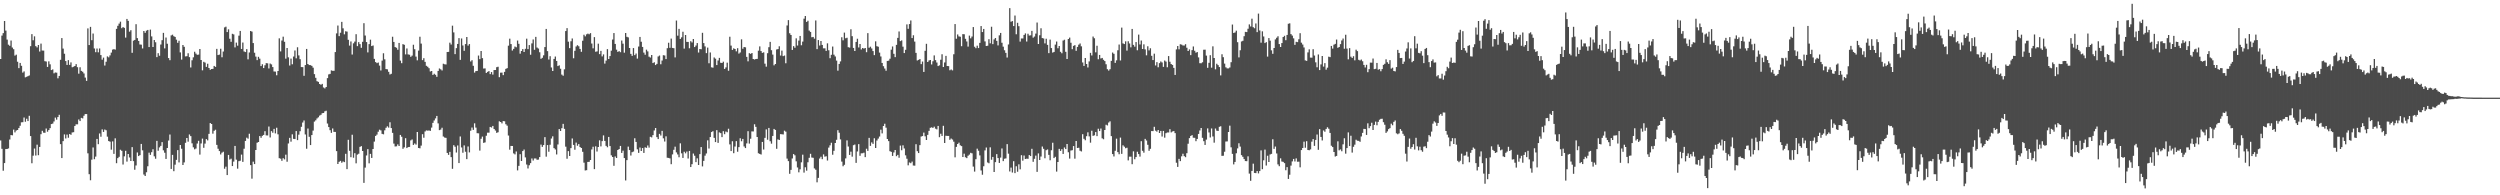 <svg xmlns="http://www.w3.org/2000/svg" width="1920" height="150"><path d="M0 45.314h1v62.572H0zM1 27.342h1v86.920H1zM2 25.461h1v105.638H2zM3 16.148h1v109.067H3zM4 23.499h1v91.006H4zM5 30.421h1v84.020H5zM6 34.305h1v79.644H6zM7 35.161h1v72.004H7zM8 31.112h1v72.620H8zM9 36.520h1v67.413H9zM10 37.791h1v61.723H10zM11 42.712h1v58.969H11zM12 41.979h1v58.271H12zM13 47.417h1v52.398H13zM14 52.316h1v46.021H14zM15 48.322h1v48.241H15zM16 50.560h1v43.378H16zM17 55.756h1v38.113H17zM18 54.819h1v35.468H18zM19 59.415h1v34.064H19zM20 58.978h1v32.201H20zM21 58.475h1v34.513H21zM22 57.964h1v30.988H22zM23 35.465h1v69.024H23zM24 26.228h1v99.152H24zM25 30.929h1v88.618H25zM26 27.880h1v86.197H26zM27 35.424h1v84.002H27zM28 36.390h1v74.700H28zM29 34.541h1v84.657H29zM30 39.558h1v73.295H30zM31 33.472h1v69.612H31zM32 38.807h1v61.642H32zM33 38.871h1v62.993H33zM34 46.978h1v55.021H34zM35 47.273h1v51.414H35zM36 51.398h1v49.750H36zM37 47.115h1v52.801H37zM38 49.409h1v49.013H38zM39 53.833h1v41.444H39zM40 53.279h1v41.640H40zM41 56.314h1v36.985H41zM42 55.673h1v34.641H42zM43 55.827h1v36.095H43zM44 60.164h1v29.748H44zM45 58.335h1v29.826H45zM46 45.927h1v64.748H46zM47 29.240h1v92.155H47zM48 37.319h1v71.084H48zM49 41.272h1v61.954H49zM50 46.896h1v59.431H50zM51 49.844h1v53.522H51zM52 46.168h1v59.608H52zM53 49.809h1v53.178H53zM54 47.930h1v55.605H54zM55 51.677h1v50.031H55zM56 51.258h1v50.269H56zM57 50.704h1v46.085H57zM58 49.253h1v46.216H58zM59 51.624h1v43.847H59zM60 56.596h1v35.133H60zM61 51.665h1v41.336H61zM62 54.449h1v36.058H62zM63 55.080h1v35.847H63zM64 56.422h1v32.437H64zM65 59.621h1v27.997H65zM66 62.100h1v25.520H66zM67 21.828h1v95.913H67zM68 34.607h1v99.177H68zM69 20.657h1v117.803H69zM70 30.878h1v91.759H70zM71 25.768h1v87.499H71zM72 37.205h1v85.085H72zM73 40.109h1v80.164H73zM74 37.251h1v69.438H74zM75 40.212h1v70.557H75zM76 37.223h1v65.266H76zM77 42.309h1v62.700H77zM78 45.834h1v53.524H78zM79 44.218h1v57.101H79zM80 50.327h1v49.171H80zM81 47.436h1v52.625H81zM82 43.330h1v61.638H82zM83 44.041h1v64.288H83zM84 42.542h1v66.270H84zM85 40.423h1v74.499H85zM86 38.081h1v70.489H86zM87 37.717h1v80.463H87zM88 38.084h1v68.143H88zM89 22.147h1v103.178H89zM90 19.798h1v101.656H90zM91 18.130h1v102.303H91zM92 16.647h1v98.344H92zM93 21.643h1v94.148H93zM94 20.782h1v105.597H94zM95 21.387h1v98.666H95zM96 28.903h1v86.909H96zM97 14.541h1v109.547H97zM98 16.031h1v102.246H98zM99 24.303h1v96.620H99zM100 23.209h1v100.422H100zM101 40.530h1v72.450H101zM102 31.238h1v92.516H102zM103 30.672h1v99.706H103zM104 18.597h1v108.504H104zM105 29.269h1v87.804H105zM106 31.419h1v88.449H106zM107 34.158h1v84.998H107zM108 34.314h1v76.229H108zM109 37.239h1v78.209H109zM110 23.829h1v110.197H110zM111 25.200h1v109.948H111zM112 23.559h1v108.723H112zM113 23.007h1v104.697H113zM114 36.152h1v81.104H114zM115 22.739h1v96.194H115zM116 27.976h1v88.921H116zM117 36.104h1v78.536H117zM118 30.730h1v89.355H118zM119 32.481h1v89.404H119zM120 43.884h1v64.297H120zM121 40.869h1v74.915H121zM122 42.794h1v70.386H122zM123 34.179h1v77.852H123zM124 30.869h1v78.310H124zM125 25.248h1v90.207H125zM126 37.180h1v80.127H126zM127 28.830h1v93.214H127zM128 33.579h1v80.070H128zM129 44.577h1v63.375H129zM130 46.227h1v57.108H130zM131 27.191h1v102.539H131zM132 26.626h1v92.336H132zM133 27.821h1v103.640H133zM134 28.379h1v98.064H134zM135 30.446h1v92.317H135zM136 32.867h1v82.425H136zM137 31.304h1v93.443H137zM138 40.260h1v71.118H138zM139 45.774h1v68.465H139zM140 34.573h1v92.155H140zM141 35.932h1v88.779H141zM142 43.339h1v66.346H142zM143 43.153h1v62.828H143zM144 40.883h1v67.928H144zM145 43.856h1v59.413H145zM146 51.805h1v52.762H146zM147 46.280h1v63.812H147zM148 44.044h1v69.127H148zM149 39.709h1v74.979H149zM150 41.144h1v72.947H150zM151 42.075h1v68.154H151zM152 41.956h1v66.202H152zM153 37.656h1v81.081H153zM154 46.078h1v64.089H154zM155 54.025h1v52.416H155zM156 47.456h1v66.078H156zM157 48.067h1v62.210H157zM158 51.368h1v55.506H158zM159 48.960h1v58.868H159zM160 52.210h1v50.576H160zM161 53.604h1v40.897H161zM162 53.009h1v42.245H162zM163 52.885h1v49.780H163zM164 50.624h1v49.805H164zM165 51.347h1v48.273H165zM166 37.509h1v73.734H166zM167 42.302h1v71.931H167zM168 41.954h1v74.073H168zM169 37.438h1v81.187H169zM170 43.996h1v73.267H170zM171 39.558h1v76.964H171zM172 21.066h1v108.538H172zM173 20.499h1v107.520H173zM174 24.639h1v109.808H174zM175 22.520h1v96.446H175zM176 29.723h1v92.821H176zM177 32.108h1v89.770H177zM178 25.969h1v101.582H178zM179 26.415h1v97.703H179zM180 36.383h1v75.673H180zM181 32.723h1v89.891H181zM182 35.076h1v94.444H182zM183 27.377h1v96.421H183zM184 23.774h1v99.657H184zM185 37.562h1v81.148H185zM186 32.671h1v91.628H186zM187 39.510h1v74.728H187zM188 40.004h1v68.237H188zM189 37.759h1v67.992H189zM190 45.561h1v60.951H190zM191 40.283h1v62.414H191zM192 23.783h1v103.024H192zM193 24.294h1v112.930H193zM194 33.073h1v91.086H194zM195 40.512h1v85.501H195zM196 43.494h1v71.684H196zM197 46.186h1v63.430H197zM198 43.643h1v65.410H198zM199 45.033h1v59.452H199zM200 50.734h1v55.117H200zM201 49.333h1v54.961H201zM202 52.256h1v51.366H202zM203 50.123h1v50.620H203zM204 48.486h1v55.508H204zM205 48.663h1v55.367H205zM206 52.602h1v44.570H206zM207 48.820h1v56.742H207zM208 49.448h1v51.265H208zM209 51.524h1v50.423H209zM210 54.906h1v44.060H210zM211 54.996h1v47.456H211zM212 57.806h1v40.292H212zM213 54.515h1v48.669H213zM214 29.425h1v92.081H214zM215 39.466h1v82.404H215zM216 31.116h1v92.393H216zM217 28.146h1v93.361H217zM218 32.096h1v90.331H218zM219 45.076h1v73.727H219zM220 36.850h1v87.380H220zM221 44.023h1v66.145H221zM222 50.329h1v55.550H222zM223 44.994h1v63.815H223zM224 49.342h1v53.831H224zM225 43.437h1v63.213H225zM226 38.777h1v68.021H226zM227 44.785h1v55.854H227zM228 36.289h1v71.358H228zM229 42.529h1v60.917H229zM230 45.461h1v55.325H230zM231 51.519h1v45.875H231zM232 51.558h1v42.522H232zM233 58.223h1v34.314H233zM234 49.969h1v53.297H234zM235 37.560h1v76.673H235zM236 49.168h1v49.553H236zM237 49.983h1v55.085H237zM238 50.022h1v61.370H238zM239 50.567h1v53.146H239zM240 51.984h1v48.312H240zM241 56.955h1v36.413H241zM242 59.747h1v32.689H242zM243 62.343h1v28.631H243zM244 62.881h1v27.209H244zM245 64.494h1v24.284H245zM246 65.076h1v23.078H246zM247 64.391h1v22.570H247zM248 67.156h1v19.652H248zM249 67.884h1v17.617H249zM250 66.792h1v18.269H250zM251 59.995h1v34.893H251zM252 57.129h1v40.475H252zM253 56.717h1v43.275H253zM254 54.076h1v47.987H254zM255 54.355h1v44.321H255zM256 54.369h1v46.896H256zM257 40.011h1v61.333H257zM258 25.653h1v90.420H258zM259 19.592h1v106.357H259zM260 27.775h1v96.483H260zM261 25.124h1v98.442H261zM262 16.772h1v108.195H262zM263 21.753h1v102.237H263zM264 26.342h1v98.199H264zM265 24.012h1v94.114H265zM266 24.287h1v105.611H266zM267 30.547h1v76.836H267zM268 35.033h1v80.777H268zM269 31.863h1v88.870H269zM270 41.883h1v61.615H270zM271 33.257h1v87.884H271zM272 31.959h1v85.712H272zM273 26.285h1v99.152H273zM274 35.406h1v83.350H274zM275 32.336h1v85.755H275zM276 33.904h1v78.902H276zM277 36.736h1v75.485H277zM278 32.082h1v83.881H278zM279 17.793h1v122.630H279zM280 27.294h1v101.434H280zM281 32.318h1v87.090H281zM282 40.233h1v74.320H282zM283 33.904h1v91.555H283zM284 30.446h1v87.733H284zM285 35.376h1v85.911H285zM286 34.904h1v79.518H286zM287 45.234h1v63.524H287zM288 47.646h1v56.728H288zM289 48.493h1v54.874H289zM290 48.015h1v53.160H290zM291 50.393h1v49.184H291zM292 54.112h1v46.035H292zM293 46.543h1v56.243H293zM294 40.908h1v62.244H294zM295 45.570h1v54.513H295zM296 53.036h1v45.110H296zM297 53.265h1v43.781H297zM298 55.135h1v42.849H298zM299 57.209h1v36.697H299zM300 56.685h1v41.682H300zM301 28.219h1v73.812H301zM302 32.183h1v78.094H302zM303 36.159h1v76.330H303zM304 36.676h1v75.700H304zM305 38.187h1v72.709H305zM306 32.975h1v79.156H306zM307 46.543h1v57.065H307zM308 48.548h1v56.454H308zM309 33.909h1v80.354H309zM310 34.422h1v78.735H310zM311 41.755h1v64.362H311zM312 37.228h1v76.490H312zM313 41.759h1v71.198H313zM314 42.036h1v70.811H314zM315 43.627h1v64.206H315zM316 42.696h1v64.435H316zM317 34.362h1v76.952H317zM318 37.775h1v72.386H318zM319 43.467h1v67.603H319zM320 46.358h1v54.998H320zM321 38.848h1v74.794H321zM322 28.207h1v85.728H322zM323 33.511h1v78.296H323zM324 46.207h1v56.847H324zM325 44.687h1v61.100H325zM326 47.498h1v53.471H326zM327 50.521h1v49.622H327zM328 51.276h1v49.095H328zM329 52.402h1v47.788H329zM330 54.881h1v45.628H330zM331 54.545h1v43.453H331zM332 57.545h1v36.800H332zM333 56.653h1v35.866H333zM334 57.470h1v33.458H334zM335 58.976h1v30.073H335zM336 54.462h1v40.313H336zM337 52.572h1v47.351H337zM338 53.231h1v46.321H338zM339 54.103h1v44.003H339zM340 48.962h1v55.884H340zM341 49.340h1v56.289H341zM342 49.505h1v56.385H342zM343 39.960h1v77.490H343zM344 39.812h1v79.124H344zM345 32.774h1v83.867H345zM346 34.179h1v86.501H346zM347 19.693h1v109.930H347zM348 24.889h1v86.641H348zM349 41.590h1v71.120H349zM350 36.990h1v80.145H350zM351 33.744h1v77.994H351zM352 29.274h1v95.940H352zM353 45.994h1v58.804H353zM354 29.562h1v83.679H354zM355 34.925h1v82.384H355zM356 39.006h1v72.670H356zM357 33.833h1v82.681H357zM358 28.409h1v93.810H358zM359 35.035h1v77.460H359zM360 33.863h1v83.180H360zM361 47.227h1v53.169H361zM362 46.216h1v51.730H362zM363 50.521h1v49.226H363zM364 55.776h1v38.960H364zM365 54.561h1v43.437H365zM366 54.481h1v47.839H366zM367 42.638h1v59.740H367zM368 45.428h1v70.235H368zM369 39.166h1v67.408H369zM370 44.664h1v60.237H370zM371 52.613h1v57.097H371zM372 52.524h1v56.827H372zM373 56.003h1v48.223H373zM374 55.197h1v46.708H374zM375 54.595h1v47.314H375zM376 56.914h1v40.576H376zM377 55.360h1v42.561H377zM378 57.314h1v39.386H378zM379 53.812h1v45.268H379zM380 53.757h1v46.518H380zM381 51.629h1v50.411H381zM382 51.272h1v50.308H382zM383 59.301h1v33.902H383zM384 55.795h1v37.919H384zM385 55.762h1v39.029H385zM386 57.724h1v35.239H386zM387 55.190h1v37.942H387zM388 52.906h1v42.506H388zM389 52.304h1v44.206H389zM390 35.083h1v69.024H390zM391 29.695h1v85.256H391zM392 33.858h1v78.230H392zM393 38.821h1v73.311H393zM394 37.537h1v80.287H394zM395 35.756h1v82.839H395zM396 36.275h1v80.054H396zM397 31.155h1v99.699H397zM398 33.627h1v93.748H398zM399 41.199h1v77.206H399zM400 39.166h1v84.492H400zM401 37.674h1v78.346H401zM402 39.917h1v74.945H402zM403 37.466h1v83.411H403zM404 29.700h1v96.652H404zM405 37.740h1v91.619H405zM406 34.612h1v92.319H406zM407 42.055h1v83.249H407zM408 33.332h1v88.387H408zM409 30.313h1v92.990H409zM410 38.223h1v83.487H410zM411 28.317h1v93.402H411zM412 36.493h1v86.222H412zM413 37.260h1v85.300H413zM414 40.121h1v80.518H414zM415 45.140h1v65.888H415zM416 44.401h1v68.415H416zM417 42.471h1v68.916H417zM418 36.131h1v69.191H418zM419 22.220h1v98.083H419zM420 39.288h1v72.105H420zM421 45.735h1v70.798H421zM422 43.137h1v68.005H422zM423 51.826h1v54.593H423zM424 54.540h1v50.180H424zM425 45.252h1v68.509H425zM426 43.426h1v71.349H426zM427 46.813h1v71.832H427zM428 50.732h1v60.210H428zM429 50.187h1v48.958H429zM430 52.810h1v47.816H430zM431 57.294h1v41.146H431zM432 58.186h1v36.946H432zM433 53.222h1v45.747H433zM434 23.840h1v88.815H434zM435 21.595h1v100.305H435zM436 32.007h1v84.052H436zM437 36.944h1v82.864H437zM438 31.689h1v82.091H438zM439 29.526h1v76.794H439zM440 44.742h1v66.550H440zM441 38.997h1v76.005H441zM442 35.667h1v73.851H442zM443 34.701h1v77.229H443zM444 35.516h1v75.130H444zM445 37.592h1v75.371H445zM446 39.764h1v73.917H446zM447 31.304h1v85.291H447zM448 26.651h1v98.293H448zM449 27.878h1v103.059H449zM450 26.383h1v104.343H450zM451 25.797h1v98.554H451zM452 26.294h1v97.987H452zM453 25.468h1v97.426H453zM454 33.435h1v81.331H454zM455 37.109h1v75.563H455zM456 28.503h1v101.406H456zM457 39.732h1v72.626H457zM458 39.484h1v76.870H458zM459 33.524h1v79.383H459zM460 41.583h1v66.204H460zM461 39.063h1v73.386H461zM462 43.291h1v65.121H462zM463 41.794h1v62.217H463zM464 48.855h1v59.386H464zM465 46.532h1v65.508H465zM466 37.747h1v75.378H466zM467 45.298h1v59.853H467zM468 43.078h1v69.125H468zM469 38.889h1v80.408H469zM470 30.345h1v90.255H470zM471 25.385h1v101.928H471zM472 33.730h1v86.433H472zM473 38.155h1v83.201H473zM474 39.823h1v75.364H474zM475 39.288h1v75.213H475zM476 40.082h1v71.972H476zM477 31.126h1v86.304H477zM478 33.545h1v82.143H478zM479 40.425h1v80.967H479zM480 25.335h1v113.285H480zM481 28.244h1v94.736H481zM482 28.716h1v83.860H482zM483 36.850h1v78.406H483zM484 41.377h1v78.051H484zM485 42.913h1v73.968H485zM486 36.935h1v79.459H486zM487 42.364h1v63.849H487zM488 41.116h1v67.875H488zM489 44.998h1v69.697H489zM490 35.728h1v81.699H490zM491 28.384h1v84.911H491zM492 32.071h1v83.906H492zM493 36.031h1v77.671H493zM494 40.395h1v77.062H494zM495 42.020h1v71.127H495zM496 38.168h1v75.375H496zM497 39.480h1v72.228H497zM498 43.542h1v69.795H498zM499 44.163h1v60.905H499zM500 42.254h1v63.251H500zM501 48.457h1v55.337H501zM502 47.834h1v52.341H502zM503 49.983h1v48.322H503zM504 49.068h1v56.264H504zM505 43.350h1v63.441H505zM506 42.650h1v60.171H506zM507 49.370h1v54.696H507zM508 46.484h1v53.998H508zM509 42.373h1v63.892H509zM510 42.609h1v66.094H510zM511 45.367h1v59.344H511zM512 36.994h1v84.139H512zM513 32.799h1v88.504H513zM514 36.733h1v84.924H514zM515 29.652h1v96.465H515zM516 36.800h1v81.768H516zM517 37.012h1v78.058H517zM518 44.069h1v68.594H518zM519 15.747h1v101.285H519zM520 27.409h1v91.212H520zM521 22.179h1v98.593H521zM522 29.924h1v80.150H522zM523 28.654h1v89.090H523zM524 24.348h1v96.950H524zM525 37.331h1v79.184H525zM526 26.891h1v90.891H526zM527 32.167h1v84.217H527zM528 32.197h1v89.539H528zM529 37.049h1v78.880H529zM530 31.657h1v96.625H530zM531 32.627h1v93.484H531zM532 29.945h1v87.994H532zM533 36.127h1v83.498H533zM534 34.980h1v89.543H534zM535 33.078h1v88.543H535zM536 40.359h1v86.364H536zM537 37.635h1v80.733H537zM538 37.855h1v75.114H538zM539 25.179h1v102.635H539zM540 33.087h1v90.475H540zM541 35.639h1v83.892H541zM542 40.787h1v77.094H542zM543 36.568h1v71.185H543zM544 48.587h1v65.495H544zM545 40.281h1v64.966H545zM546 51.698h1v49.704H546zM547 51.984h1v48.761H547zM548 44.112h1v61.775H548zM549 45.060h1v64.048H549zM550 49.967h1v49.999H550zM551 46.436h1v63.277H551zM552 44.451h1v57.225H552zM553 48.186h1v54.057H553zM554 48.365h1v56.976H554zM555 47.365h1v53.373H555zM556 52.938h1v50.116H556zM557 51.757h1v49.242H557zM558 48.134h1v53.442H558zM559 54.332h1v44.524H559zM560 28.196h1v82.716H560zM561 35.012h1v80.988H561zM562 38.333h1v70.155H562zM563 37.120h1v80.541H563zM564 37.626h1v74.915H564zM565 39.445h1v68.969H565zM566 37.003h1v79.550H566zM567 41.178h1v71.823H567zM568 40.269h1v65.900H568zM569 30.185h1v78.303H569zM570 37.408h1v69.315H570zM571 36.108h1v76.360H571zM572 36.365h1v77.374H572zM573 43.680h1v66.444H573zM574 47.106h1v53.671H574zM575 40.839h1v69.468H575zM576 41.377h1v65.195H576zM577 40.709h1v60.191H577zM578 45.293h1v55.678H578zM579 45.728h1v49.697H579zM580 45.335h1v52.091H580zM581 45.213h1v59.981H581zM582 38.889h1v78.838H582zM583 35.653h1v82.583H583zM584 39.240h1v79.459H584zM585 40.627h1v68.390H585zM586 40.171h1v74.696H586zM587 48.914h1v56.966H587zM588 51.208h1v48.154H588zM589 40.851h1v66.470H589zM590 36.248h1v61.993H590zM591 32.153h1v76.318H591zM592 38.567h1v71.750H592zM593 41.938h1v62.471H593zM594 50.155h1v48.857H594zM595 49.166h1v50.603H595zM596 37.994h1v76.266H596zM597 37.692h1v69.353H597zM598 35.527h1v71.974H598zM599 42.629h1v60.409H599zM600 38.837h1v64.295H600zM601 43.096h1v60.162H601zM602 42.675h1v57.681H602zM603 48.594h1v52.547H603zM604 19.581h1v102.235H604zM605 15.477h1v108.298H605zM606 25.525h1v107.936H606zM607 26.896h1v103.542H607zM608 38.349h1v83.343H608zM609 35.452h1v82.876H609zM610 36.676h1v82.626H610zM611 29.441h1v94.450H611zM612 34.978h1v93.617H612zM613 31.203h1v101.150H613zM614 27.610h1v102.452H614zM615 34.751h1v89.898H615zM616 31.931h1v86.863H616zM617 14.335h1v118.247H617zM618 12.298h1v116.185H618zM619 16.832h1v114.251H619zM620 15.944h1v108.657H620zM621 23.511h1v97.691H621zM622 24.532h1v93.583H622zM623 28.613h1v92.381H623zM624 28.342h1v92.834H624zM625 29.716h1v99.605H625zM626 15.724h1v114.617H626zM627 37.738h1v102.315H627zM628 30.750h1v105.833H628zM629 34.966h1v86.774H629zM630 31.512h1v88.868H630zM631 34.527h1v87.740H631zM632 37.104h1v81.496H632zM633 37.109h1v83.205H633zM634 39.111h1v80.912H634zM635 33.254h1v90.033H635zM636 38.589h1v74.773H636zM637 44.701h1v66.904H637zM638 42.062h1v67.573H638zM639 35.760h1v83.098H639zM640 42.009h1v73.798H640zM641 43.362h1v66.442H641zM642 46.561h1v60.805H642zM643 54.282h1v45.696H643zM644 49.097h1v52.828H644zM645 47.145h1v59.905H645zM646 28.640h1v95.487H646zM647 30.975h1v96.723H647zM648 25.031h1v101.514H648zM649 29.391h1v92.262H649zM650 28.988h1v78.834H650zM651 36.264h1v76.270H651zM652 36.566h1v82.425H652zM653 22.462h1v94.013H653zM654 27.809h1v92.530H654zM655 36.813h1v74.684H655zM656 39.155h1v71.823H656zM657 32.199h1v92.873H657zM658 29.725h1v86.616H658zM659 36.459h1v74.217H659zM660 33.817h1v85.840H660zM661 37.974h1v79.809H661zM662 36.852h1v80.862H662zM663 37.301h1v79.955H663zM664 36.841h1v83.821H664zM665 40.098h1v74.144H665zM666 25.438h1v90.420H666zM667 36.658h1v69.200H667zM668 35.836h1v76.186H668zM669 37.209h1v72.146H669zM670 39.233h1v71.237H670zM671 42.345h1v63.821H671zM672 31.737h1v81.947H672zM673 35.456h1v72.453H673zM674 35.912h1v70.539H674zM675 40.393h1v64.453H675zM676 43.341h1v56.239H676zM677 48.351h1v54.101H677zM678 50.839h1v45.907H678zM679 52.615h1v42.396H679zM680 54.314h1v43.719H680zM681 46.813h1v59.935H681zM682 46.589h1v61.814H682zM683 45.101h1v70.997H683zM684 38.150h1v78.461H684zM685 35.667h1v84.066H685zM686 41.297h1v75.783H686zM687 43.897h1v71.306H687zM688 34.440h1v85.515H688zM689 29.107h1v89.854H689zM690 24.186h1v96.957H690zM691 31.602h1v80.244H691zM692 31.030h1v84.366H692zM693 35.859h1v75.764H693zM694 40.739h1v73.267H694zM695 38.244h1v81.040H695zM696 18.727h1v103.157H696zM697 22.142h1v104.851H697zM698 18.489h1v106.302H698zM699 15.742h1v109.616H699zM700 29.251h1v94.867H700zM701 27.097h1v100.031H701zM702 31.970h1v95.281H702zM703 40.590h1v70.148H703zM704 46.449h1v69.662H704zM705 45.987h1v71.569H705zM706 45.353h1v66.092H706zM707 49.251h1v55.621H707zM708 47.264h1v57.223H708zM709 55.245h1v46.612H709zM710 39.024h1v65.703H710zM711 33.659h1v73.878H711zM712 47.607h1v55.975H712zM713 46.413h1v54.071H713zM714 46.056h1v52.112H714zM715 49.484h1v48.287H715zM716 47.063h1v51.189H716zM717 42.526h1v54.749H717zM718 46.191h1v52.650H718zM719 48.019h1v51.363H719zM720 50.718h1v46.012H720zM721 50.178h1v55.215H721zM722 45.898h1v56.792H722zM723 41.698h1v62.677H723zM724 51.437h1v45.195H724zM725 47.985h1v61.842H725zM726 42.906h1v61.338H726zM727 50.679h1v53.698H727zM728 50.773h1v53.616H728zM729 53.941h1v53.432H729zM730 53.371h1v52.998H730zM731 54.062h1v53.089H731zM732 41.684h1v67.094H732zM733 18.468h1v102.358H733zM734 29.766h1v83.031H734zM735 26.482h1v84.132H735zM736 27.935h1v81.628H736zM737 28.210h1v83.395H737zM738 35.456h1v76.760H738zM739 26.225h1v94.354H739zM740 26.317h1v91.713H740zM741 29.782h1v90.997H741zM742 31.835h1v89.598H742zM743 35.806h1v83.807H743zM744 27.328h1v91.402H744zM745 29.457h1v87.897H745zM746 28.056h1v89.685H746zM747 20.812h1v107.124H747zM748 35.889h1v95.885H748zM749 37.040h1v85.213H749zM750 35.085h1v79.072H750zM751 36.896h1v78.866H751zM752 32.904h1v86.437H752zM753 19.995h1v110.912H753zM754 24.616h1v109.600H754zM755 22.234h1v105.480H755zM756 31.819h1v83.700H756zM757 35.323h1v77.973H757zM758 35.104h1v89.680H758zM759 30.128h1v95.270H759zM760 33.277h1v79.880H760zM761 20.524h1v102.157H761zM762 33.916h1v86.618H762zM763 30.272h1v101.818H763zM764 29.208h1v95.286H764zM765 31.377h1v87.003H765zM766 34.854h1v86.554H766zM767 27.127h1v97.991H767zM768 25.291h1v95.732H768zM769 32.845h1v81.157H769zM770 35.818h1v87.936H770zM771 38.612h1v83.308H771zM772 40.608h1v81.049H772zM773 44.186h1v66.497H773zM774 34.167h1v83.839H774zM775 6.260h1v125.425H775zM776 16.708h1v112.008H776zM777 16.171h1v116.336H777zM778 20.018h1v103.775H778zM779 11.945h1v121.037H779zM780 26.326h1v101.365H780zM781 17.491h1v114.416H781zM782 20.105h1v106.126H782zM783 31.936h1v98.092H783zM784 29.521h1v89.687H784zM785 29.523h1v93.853H785zM786 26.843h1v92.594H786zM787 25.642h1v96.451H787zM788 31.924h1v89.930H788zM789 25.903h1v96.064H789zM790 27.283h1v91.821H790zM791 27.129h1v92.738H791zM792 23.687h1v90.585H792zM793 28.931h1v95.332H793zM794 28.049h1v93.910H794zM795 25.804h1v93.718H795zM796 17.287h1v114.718H796zM797 33.769h1v84.034H797zM798 27.084h1v95.789H798zM799 21.730h1v98.502H799zM800 29.217h1v83.334H800zM801 29.523h1v84.760H801zM802 33.339h1v88.232H802zM803 29.727h1v85.625H803zM804 34.460h1v80.331H804zM805 40.812h1v78.147H805zM806 30.434h1v92.658H806zM807 36.930h1v78.474H807zM808 40.421h1v69.198H808zM809 39.869h1v81.548H809zM810 34.264h1v86.147H810zM811 31.922h1v99.868H811zM812 37.065h1v87.334H812zM813 35.316h1v79.028H813zM814 39.759h1v76.144H814zM815 40.894h1v73.686H815zM816 31.128h1v87.117H816zM817 30.528h1v82.745H817zM818 39.798h1v74.661H818zM819 45.291h1v65.309H819zM820 29.961h1v86.975H820zM821 28.857h1v92.974H821zM822 32.801h1v82.787H822zM823 37.786h1v77.550H823zM824 35.220h1v76.945H824zM825 34.653h1v87.181H825zM826 39.011h1v69.301H826zM827 36.031h1v77.625H827zM828 34.319h1v79.143H828zM829 33.373h1v82.384H829zM830 35.568h1v80.736H830zM831 47.967h1v55.106H831zM832 50.617h1v55.994H832zM833 44.531h1v63.192H833zM834 49.175h1v55.451H834zM835 51.830h1v49.807H835zM836 47.147h1v57.598H836zM837 40.608h1v68.944H837zM838 42.593h1v57.790H838zM839 28.040h1v76.286H839zM840 29.386h1v74.563H840zM841 40.187h1v61.226H841zM842 35.145h1v69.395H842zM843 45.509h1v53.382H843zM844 42.165h1v58.472H844zM845 44.895h1v53.815H845zM846 44.481h1v61.745H846zM847 45.930h1v61.029H847zM848 46.877h1v52.975H848zM849 49.379h1v46.399H849zM850 53.160h1v43.213H850zM851 54.215h1v39.880H851zM852 53.142h1v40.038H852zM853 46.729h1v57.818H853zM854 40.331h1v77.980H854zM855 41.325h1v78.861H855zM856 48.276h1v67.516H856zM857 46.353h1v60.139H857zM858 38.592h1v78.225H858zM859 34.218h1v84.251H859zM860 46.442h1v59.219H860zM861 21.176h1v97.018H861zM862 33.318h1v78.303H862zM863 33.836h1v78.822H863zM864 31.755h1v82.134H864zM865 38.878h1v74.583H865zM866 31.702h1v91.505H866zM867 33.394h1v86.936H867zM868 36.362h1v83.952H868zM869 22.243h1v103.860H869zM870 34.449h1v81.770H870zM871 35.836h1v86.481H871zM872 32.320h1v88.289H872zM873 38.624h1v77.884H873zM874 26.564h1v91.761H874zM875 34.133h1v86.158H875zM876 31.105h1v77.332H876zM877 37.614h1v78.193H877zM878 34.026h1v83.233H878zM879 37.949h1v68.719H879zM880 42.503h1v65.419H880zM881 35.525h1v75.659H881zM882 38.713h1v77.097H882zM883 37.079h1v77.206H883zM884 42.879h1v57.790H884zM885 46.145h1v54.552H885zM886 41.217h1v56.147H886zM887 50.294h1v50.054H887zM888 47.715h1v53.391H888zM889 51.675h1v48.157H889zM890 48.484h1v53.671H890zM891 47.200h1v53.348H891zM892 47.964h1v56.914H892zM893 51.370h1v49.200H893zM894 46.495h1v59.251H894zM895 47.314h1v54.966H895zM896 51.663h1v50.093H896zM897 43.064h1v58.669H897zM898 47.388h1v51.858H898zM899 49.210h1v52.469H899zM900 49.892h1v51.077H900zM901 52.130h1v48.512H901zM902 57.548h1v44.717H902zM903 37.923h1v87.039H903zM904 35.332h1v92.848H904zM905 37.887h1v84.107H905zM906 34.007h1v89.729H906zM907 34.257h1v85.785H907zM908 34.914h1v83.144H908zM909 34.969h1v84.927H909zM910 33.948h1v86.774H910zM911 36.665h1v80.981H911zM912 39.148h1v71.217H912zM913 37.926h1v68.147H913zM914 42.345h1v62.032H914zM915 38.480h1v65.298H915zM916 35.708h1v70.093H916zM917 38.969h1v66.877H917zM918 40.453h1v68.012H918zM919 39.988h1v66.694H919zM920 44.057h1v58.793H920zM921 48.557h1v51.636H921zM922 48.569h1v49.734H922zM923 47.845h1v58.001H923zM924 38.214h1v70.244H924zM925 38.157h1v73.148H925zM926 42.691h1v64.540H926zM927 52.077h1v46.523H927zM928 48.255h1v53.469H928zM929 42.371h1v63.190H929zM930 51.979h1v46.685H930zM931 35.571h1v69.248H931zM932 44.556h1v65.002H932zM933 53.236h1v45.479H933zM934 48.930h1v51.437H934zM935 50.027h1v50.578H935zM936 51.494h1v45.877H936zM937 57.921h1v39.070H937zM938 41.695h1v77.987H938zM939 43.952h1v75.668H939zM940 48.841h1v67.685H940zM941 51.709h1v56.966H941zM942 52.542h1v56.049H942zM943 52.538h1v48.834H943zM944 51.828h1v44.687H944zM945 47.763h1v65.401H945zM946 18.826h1v99.364H946zM947 25.269h1v100.964H947zM948 24.932h1v99.445H948zM949 23.557h1v94.146H949zM950 32.426h1v81.539H950zM951 44.083h1v65.955H951zM952 38.624h1v73.986H952zM953 31.833h1v87.284H953zM954 31.345h1v89.067H954zM955 27.800h1v94.363H955zM956 24.449h1v99.250H956zM957 24.619h1v99.168H957zM958 22.046h1v98.019H958zM959 18.716h1v114.587H959zM960 20.316h1v118.545H960zM961 14.349h1v116.927H961zM962 20.890h1v104.798H962zM963 21.698h1v111.120H963zM964 17.999h1v114.972H964zM965 24.673h1v106.728H965zM966 10.426h1v122.729H966zM967 23.405h1v107.959H967zM968 32.760h1v82.766H968zM969 24.046h1v105.922H969zM970 28.011h1v95.130H970zM971 33.089h1v81.793H971zM972 32.362h1v94.748H972zM973 43.492h1v76.105H973zM974 29.217h1v95.176H974zM975 31.224h1v87.419H975zM976 38.631h1v79.516H976zM977 41.304h1v65.652H977zM978 36.880h1v77.440H978zM979 30.283h1v82.244H979zM980 28.974h1v88.900H980zM981 27.843h1v98.440H981zM982 33.847h1v93.816H982zM983 36.106h1v85.478H983zM984 33.069h1v91.001H984zM985 28.425h1v95.913H985zM986 27.473h1v97.797H986zM987 30.894h1v99.847H987zM988 26.846h1v101.488H988zM989 18.240h1v119.156H989zM990 17.915h1v116.265H990zM991 26.212h1v100.983H991zM992 27.361h1v96.581H992zM993 29.432h1v92.612H993zM994 34.463h1v89.541H994zM995 32.096h1v89.548H995zM996 32.362h1v91.841H996zM997 30.137h1v94.048H997zM998 25.477h1v103.045H998zM999 32.767h1v82.462H999zM1000 34.213h1v79.431H1000zM1001 36.461h1v72.329H1001zM1002 46.369h1v67.115H1002zM1003 46.770h1v61.658H1003zM1004 40.267h1v74.957H1004zM1005 37.866h1v77.559H1005zM1006 44.257h1v70.507H1006zM1007 44.296h1v64.524H1007zM1008 37.786h1v69.024H1008zM1009 42.661h1v69.390H1009zM1010 47.868h1v59.617H1010zM1011 51.679h1v51.638H1011zM1012 41.821h1v73.238H1012zM1013 53.808h1v45.367H1013zM1014 49.464h1v55.724H1014zM1015 42.989h1v64.863H1015zM1016 51.167h1v49.036H1016zM1017 48.484h1v52.711H1017zM1018 53.522h1v45.499H1018zM1019 51.988h1v45.763H1019zM1020 43.504h1v55.367H1020zM1021 43.856h1v58.232H1021zM1022 35.294h1v76.639H1022zM1023 37.303h1v75.623H1023zM1024 34.316h1v82.418H1024zM1025 33.707h1v86.497H1025zM1026 30.345h1v89.404H1026zM1027 36.690h1v71.837H1027zM1028 36.095h1v79.383H1028zM1029 33.916h1v80.798H1029zM1030 31.080h1v85.098H1030zM1031 29.617h1v81.221H1031zM1032 37.408h1v68.770H1032zM1033 26.667h1v91.351H1033zM1034 37.326h1v76.364H1034zM1035 45.589h1v56.081H1035zM1036 36.942h1v75.222H1036zM1037 43.540h1v60.702H1037zM1038 44.501h1v72.697H1038zM1039 43.174h1v69.569H1039zM1040 46.321h1v64.792H1040zM1041 38.148h1v69.191H1041zM1042 39.251h1v68.822H1042zM1043 45.916h1v62.265H1043zM1044 46.438h1v62.471H1044zM1045 45.726h1v59.065H1045zM1046 47.070h1v54.955H1046zM1047 49.862h1v49.129H1047zM1048 51.835h1v47.266H1048zM1049 49.782h1v53.824H1049zM1050 55.435h1v39.288H1050zM1051 53.089h1v45.385H1051zM1052 48.102h1v48.750H1052zM1053 48.113h1v46.133H1053zM1054 44.952h1v54.870H1054zM1055 53.110h1v42.803H1055zM1056 52.849h1v40.551H1056zM1057 48.308h1v47.907H1057zM1058 53.508h1v40.068H1058zM1059 53.071h1v38.898H1059zM1060 54.744h1v36.550H1060zM1061 53.066h1v38.134H1061zM1062 49.809h1v44.055H1062zM1063 48.992h1v46.806H1063zM1064 45.586h1v56.472H1064zM1065 47.800h1v53.107H1065zM1066 49.054h1v50.109H1066zM1067 46.204h1v52.194H1067zM1068 52.668h1v42.320H1068zM1069 51.956h1v44.261H1069zM1070 54.527h1v39.091H1070zM1071 54.815h1v37.683H1071zM1072 51.485h1v50.915H1072zM1073 38.308h1v64.796H1073zM1074 40.649h1v61.805H1074zM1075 44.577h1v54.547H1075zM1076 44.515h1v55.930H1076zM1077 49.113h1v53.664H1077zM1078 47.317h1v56.964H1078zM1079 39.562h1v78.468H1079zM1080 37.200h1v86.858H1080zM1081 32.536h1v80.255H1081zM1082 44.939h1v61.473H1082zM1083 37.159h1v77.076H1083zM1084 47.786h1v65.133H1084zM1085 46.822h1v63.922H1085zM1086 27.809h1v87.009H1086zM1087 37.099h1v68.736H1087zM1088 33.517h1v78.857H1088zM1089 40.581h1v74.911H1089zM1090 40.956h1v71.743H1090zM1091 39.329h1v76.009H1091zM1092 42.746h1v73.778H1092zM1093 48.507h1v64.135H1093zM1094 37.596h1v74.730H1094zM1095 36.823h1v76.966H1095zM1096 42.403h1v66.444H1096zM1097 47.722h1v56.060H1097zM1098 51.611h1v53.268H1098zM1099 46.875h1v54.181H1099zM1100 45.609h1v49.370H1100zM1101 48.056h1v45.122H1101zM1102 47.944h1v46.168H1102zM1103 58.644h1v37.997H1103zM1104 57.713h1v36.736H1104zM1105 60.262h1v28.358H1105zM1106 60.278h1v27.232H1106zM1107 56.609h1v32.316H1107zM1108 61.182h1v25.193H1108zM1109 57.990h1v28.443H1109zM1110 54.675h1v45.934H1110zM1111 51.299h1v52.144H1111zM1112 52.451h1v53.110H1112zM1113 47.298h1v65.046H1113zM1114 44.243h1v64.245H1114zM1115 48.370h1v57.733H1115zM1116 48.029h1v62.569H1116zM1117 48.251h1v57.923H1117zM1118 32.153h1v78.964H1118zM1119 30.446h1v93.024H1119zM1120 25.021h1v99.548H1120zM1121 22.868h1v100.575H1121zM1122 38.367h1v79.646H1122zM1123 23.941h1v102.173H1123zM1124 36.843h1v82.729H1124zM1125 38.869h1v80.500H1125zM1126 40.466h1v76.046H1126zM1127 35.213h1v85.119H1127zM1128 34.728h1v89.900H1128zM1129 43.279h1v74.082H1129zM1130 43.403h1v71.848H1130zM1131 36.234h1v77.046H1131zM1132 33.978h1v80.269H1132zM1133 21.126h1v104.146H1133zM1134 26.559h1v104.379H1134zM1135 16.118h1v112.040H1135zM1136 31.306h1v88.914H1136zM1137 37.301h1v78.953H1137zM1138 27.379h1v97.936H1138zM1139 15.939h1v117.371H1139zM1140 14.742h1v126.368H1140zM1141 22.119h1v99.355H1141zM1142 18.105h1v119.524H1142zM1143 15.443h1v118.147H1143zM1144 22.852h1v98.023H1144zM1145 21.655h1v90.708H1145zM1146 35.754h1v79.333H1146zM1147 29.940h1v86.023H1147zM1148 30.103h1v87.341H1148zM1149 26.905h1v90.026H1149zM1150 34.380h1v76.595H1150zM1151 25.477h1v87.323H1151zM1152 22.993h1v92.482H1152zM1153 25.735h1v89.108H1153zM1154 24.543h1v95.563H1154zM1155 32.380h1v88.239H1155zM1156 33.195h1v84.155H1156zM1157 38.761h1v77.634H1157zM1158 33.147h1v79.573H1158zM1159 34.804h1v81.189H1159zM1160 34.747h1v80.367H1160zM1161 33.687h1v88.838H1161zM1162 24.527h1v97.783H1162zM1163 29.450h1v95.533H1163zM1164 26.694h1v102.045H1164zM1165 30.233h1v88.609H1165zM1166 28.642h1v95.524H1166zM1167 26.752h1v94.901H1167zM1168 35.186h1v84.471H1168zM1169 24.941h1v100.026H1169zM1170 35.815h1v83.160H1170zM1171 34.557h1v82.340H1171zM1172 31.579h1v89.076H1172zM1173 39.171h1v76.637H1173zM1174 25.603h1v96.840H1174zM1175 24.811h1v104.498H1175zM1176 26.477h1v106.121H1176zM1177 29.027h1v94.940H1177zM1178 37.901h1v75.964H1178zM1179 39.830h1v77.243H1179zM1180 39.251h1v89.317H1180zM1181 42.993h1v66.895H1181zM1182 46.621h1v58.193H1182zM1183 43.133h1v63.428H1183zM1184 46.248h1v51.128H1184zM1185 52.718h1v48.901H1185zM1186 53.909h1v42.510H1186zM1187 57.909h1v32.890H1187zM1188 57.248h1v33.302H1188zM1189 56.660h1v36.381H1189zM1190 59.768h1v27.642H1190zM1191 61.203h1v27.109H1191zM1192 60.821h1v24.426H1192zM1193 57.383h1v37.772H1193zM1194 58.022h1v45.197H1194zM1195 49.809h1v58.456H1195zM1196 49.194h1v59.534H1196zM1197 48.871h1v54.213H1197zM1198 41.494h1v73.135H1198zM1199 35.831h1v83.995H1199zM1200 43.797h1v70.402H1200zM1201 38.434h1v79.008H1201zM1202 9.549h1v129.144H1202zM1203 14.635h1v115.366H1203zM1204 20.682h1v98.005H1204zM1205 41.325h1v76.886H1205zM1206 42.515h1v81.553H1206zM1207 28.613h1v97.845H1207zM1208 20.576h1v112.907H1208zM1209 28.123h1v99.909H1209zM1210 43.366h1v64.467H1210zM1211 36.365h1v78.989H1211zM1212 41.423h1v70.917H1212zM1213 38.301h1v87.000H1213zM1214 30.396h1v94.086H1214zM1215 35.635h1v90.347H1215zM1216 33.316h1v88.893H1216zM1217 33.355h1v87.064H1217zM1218 35.777h1v85.840H1218zM1219 38.949h1v80.649H1219zM1220 35.600h1v80.882H1220zM1221 28.709h1v87.163H1221zM1222 38.631h1v85.616H1222zM1223 30.379h1v97.588H1223zM1224 32.643h1v92.258H1224zM1225 20.329h1v106.169H1225zM1226 19.251h1v95.284H1226zM1227 37.399h1v68.772H1227zM1228 34.483h1v76.087H1228zM1229 38.789h1v72.091H1229zM1230 30.048h1v75.831H1230zM1231 39.297h1v64.865H1231zM1232 40.796h1v60.166H1232zM1233 33.666h1v72.139H1233zM1234 39.565h1v68.003H1234zM1235 37.695h1v71.514H1235zM1236 23.772h1v88.470H1236zM1237 40.263h1v65.767H1237zM1238 38.271h1v69.264H1238zM1239 44.410h1v59.718H1239zM1240 37.557h1v66.467H1240zM1241 47.211h1v56.664H1241zM1242 47.678h1v62.563H1242zM1243 54.561h1v46.088H1243zM1244 31.535h1v93.496H1244zM1245 38.287h1v75.748H1245zM1246 42.206h1v74.387H1246zM1247 38.303h1v72.830H1247zM1248 38.702h1v74.174H1248zM1249 40.764h1v79.740H1249zM1250 31.915h1v93.482H1250zM1251 33.520h1v86.110H1251zM1252 36.839h1v82.608H1252zM1253 45.715h1v64.160H1253zM1254 45.701h1v58.681H1254zM1255 48.688h1v49.821H1255zM1256 45.978h1v61.883H1256zM1257 49.585h1v57.243H1257zM1258 33.781h1v75.222H1258zM1259 40.533h1v67.383H1259zM1260 42.281h1v56.456H1260zM1261 47.887h1v53.252H1261zM1262 45.394h1v49.271H1262zM1263 37.729h1v62.684H1263zM1264 47.207h1v50.867H1264zM1265 36.443h1v82.061H1265zM1266 31.167h1v89.337H1266zM1267 34.941h1v82.077H1267zM1268 31.833h1v80.518H1268zM1269 29.995h1v84.535H1269zM1270 42.590h1v69.420H1270zM1271 43.538h1v63.309H1271zM1272 41.808h1v57.749H1272zM1273 46.223h1v50.420H1273zM1274 52.480h1v43.497H1274zM1275 54.840h1v38.077H1275zM1276 57.465h1v35.369H1276zM1277 57.456h1v32.478H1277zM1278 58.564h1v32.863H1278zM1279 50.109h1v58.534H1279zM1280 47.026h1v58.315H1280zM1281 50.723h1v55.355H1281zM1282 43.037h1v63.675H1282zM1283 44.600h1v61.095H1283zM1284 44.797h1v55.341H1284zM1285 47.292h1v54.895H1285zM1286 46.207h1v57.722H1286zM1287 46.170h1v63.471H1287zM1288 15.191h1v117.487H1288zM1289 21.460h1v104.745H1289zM1290 15.708h1v100.896H1290zM1291 25.925h1v95.634H1291zM1292 23.909h1v93.471H1292zM1293 29.546h1v83.244H1293zM1294 29.418h1v94.514H1294zM1295 33.508h1v86.272H1295zM1296 35.371h1v82.430H1296zM1297 30.396h1v90.921H1297zM1298 36.195h1v82.214H1298zM1299 34.014h1v86.053H1299zM1300 32.430h1v84.162H1300zM1301 32.703h1v87.554H1301zM1302 14.408h1v111.800H1302zM1303 20.972h1v105.508H1303zM1304 23.277h1v99.662H1304zM1305 18.093h1v109.119H1305zM1306 20.785h1v101.221H1306zM1307 25.031h1v96.764H1307zM1308 32.835h1v86.755H1308zM1309 26.399h1v108.776H1309zM1310 25.681h1v111.042H1310zM1311 28.134h1v116.370H1311zM1312 24.351h1v105.901H1312zM1313 34.060h1v87.399H1313zM1314 22.375h1v106.636H1314zM1315 31.625h1v87.144H1315zM1316 31.201h1v83.514H1316zM1317 34.628h1v76.566H1317zM1318 38.798h1v75.499H1318zM1319 35.177h1v75.412H1319zM1320 41.146h1v68.447H1320zM1321 37.630h1v74.110H1321zM1322 39.686h1v67.552H1322zM1323 43.266h1v72.301H1323zM1324 31.080h1v77.213H1324zM1325 29.073h1v88.307H1325zM1326 31.421h1v91.866H1326zM1327 32.755h1v85.778H1327zM1328 28.532h1v91.431H1328zM1329 38.155h1v74.460H1329zM1330 43.984h1v61.610H1330zM1331 35.580h1v78.252H1331zM1332 29.713h1v101.147H1332zM1333 27.161h1v99.655H1333zM1334 29.995h1v97.105H1334zM1335 28.704h1v91.914H1335zM1336 37.379h1v82.819H1336zM1337 31.464h1v89.802H1337zM1338 28.191h1v93.194H1338zM1339 31.879h1v90.399H1339zM1340 37.175h1v77.277H1340zM1341 38.864h1v73.084H1341zM1342 36.923h1v74.796H1342zM1343 32.007h1v83.405H1343zM1344 29.764h1v90.518H1344zM1345 34.055h1v72.425H1345zM1346 38.544h1v80.038H1346zM1347 33.575h1v81.660H1347zM1348 47.667h1v58.010H1348zM1349 43.517h1v65.364H1349zM1350 38.793h1v76.614H1350zM1351 41.652h1v66.760H1351zM1352 55.074h1v42.368H1352zM1353 44.289h1v64.245H1353zM1354 47.701h1v54.057H1354zM1355 42.739h1v59.621H1355zM1356 43.231h1v54.428H1356zM1357 46.108h1v54.410H1357zM1358 48.420h1v52.606H1358zM1359 51.803h1v45.877H1359zM1360 55.536h1v43.517H1360zM1361 53.668h1v43.062H1361zM1362 56.680h1v36.962H1362zM1363 58.216h1v35.605H1363zM1364 57.889h1v34.060H1364zM1365 56.836h1v35.804H1365zM1366 53.725h1v46.280H1366zM1367 49.590h1v59.608H1367zM1368 44.419h1v66.939H1368zM1369 44.813h1v70.626H1369zM1370 51.057h1v63.238H1370zM1371 44.339h1v67.596H1371zM1372 46.552h1v63.812H1372zM1373 39.153h1v76.270H1373zM1374 30.265h1v92.274H1374zM1375 28.214h1v94.842H1375zM1376 29.086h1v86.247H1376zM1377 20.581h1v102.143H1377zM1378 38.660h1v76.543H1378zM1379 42.886h1v63.119H1379zM1380 39.544h1v78.822H1380zM1381 45.406h1v64.758H1381zM1382 45.481h1v66.714H1382zM1383 46.493h1v66.959H1383zM1384 50.704h1v55.115H1384zM1385 41.924h1v68.175H1385zM1386 46.321h1v61.535H1386zM1387 42.158h1v71.548H1387zM1388 19.904h1v99.710H1388zM1389 33.495h1v90.694H1389zM1390 41.508h1v66.737H1390zM1391 38.191h1v77.348H1391zM1392 44.138h1v63.922H1392zM1393 48.367h1v57.218H1393zM1394 45.641h1v64.494H1394zM1395 44.437h1v64.659H1395zM1396 45.131h1v59.296H1396zM1397 41.810h1v60.114H1397zM1398 47.580h1v58.273H1398zM1399 49.319h1v54.275H1399zM1400 54.034h1v48.466H1400zM1401 51.061h1v48.104H1401zM1402 51.116h1v53.036H1402zM1403 55.325h1v47.701H1403zM1404 53.416h1v48.324H1404zM1405 51.670h1v51.068H1405zM1406 53.632h1v38.047H1406zM1407 56.419h1v41.707H1407zM1408 56.749h1v38.074H1408zM1409 54.620h1v41.235H1409zM1410 49.624h1v49.720H1410zM1411 48.782h1v51.052H1411zM1412 57.616h1v38.413H1412zM1413 54.478h1v41.656H1413zM1414 57.273h1v39.558H1414zM1415 61.780h1v29.771H1415zM1416 59.209h1v32.726H1416zM1417 60.031h1v32.890H1417zM1418 57.122h1v38.061H1418zM1419 50.874h1v49.246H1419zM1420 38.248h1v69.473H1420zM1421 35.227h1v70.530H1421zM1422 38.097h1v67.795H1422zM1423 39.908h1v64.842H1423zM1424 40.652h1v70.242H1424zM1425 41.856h1v69.466H1425zM1426 31.409h1v99.310H1426zM1427 34.644h1v88.261H1427zM1428 36.406h1v79.774H1428zM1429 37.006h1v84.247H1429zM1430 42.004h1v82.251H1430zM1431 39.361h1v80.663H1431zM1432 43.925h1v69.804H1432zM1433 32.774h1v81.425H1433zM1434 29.642h1v87.639H1434zM1435 35.085h1v83.855H1435zM1436 38.422h1v78.738H1436zM1437 30.119h1v90.839H1437zM1438 35.159h1v81.741H1438zM1439 38.393h1v79.758H1439zM1440 40.631h1v69.534H1440zM1441 30.151h1v89.719H1441zM1442 32.364h1v91.610H1442zM1443 43.929h1v70.418H1443zM1444 40.208h1v70.576H1444zM1445 47.443h1v60.750H1445zM1446 51.153h1v57.255H1446zM1447 48.667h1v58.097H1447zM1448 50.800h1v55.124H1448zM1449 49.814h1v53.682H1449zM1450 47.143h1v49.054H1450zM1451 48.745h1v48.184H1451zM1452 51.469h1v45.250H1452zM1453 55.316h1v42.652H1453zM1454 33.804h1v70.045H1454zM1455 24.809h1v85.838H1455zM1456 28.443h1v82.993H1456zM1457 41.512h1v73.224H1457zM1458 41.093h1v73.146H1458zM1459 44.115h1v73.933H1459zM1460 30.208h1v90.898H1460zM1461 38.436h1v87.964H1461zM1462 38.537h1v79.090H1462zM1463 23.920h1v109.357H1463zM1464 14.671h1v126.132H1464zM1465 10.556h1v131.774H1465zM1466 20.865h1v118.458H1466zM1467 26.747h1v106.773H1467zM1468 21.874h1v106.650H1468zM1469 36.747h1v75.934H1469zM1470 37.658h1v75.996H1470zM1471 34.884h1v95.087H1471zM1472 25.813h1v110.152H1472zM1473 17.139h1v114.445H1473zM1474 23.673h1v102.743H1474zM1475 21.021h1v97.440H1475zM1476 26.079h1v94.739H1476zM1477 12.760h1v125.816H1477zM1478 18.022h1v119.936H1478zM1479 24.678h1v104.910H1479zM1480 22.069h1v113.976H1480zM1481 21.183h1v102.793H1481zM1482 22.980h1v100.557H1482zM1483 26.603h1v97.240H1483zM1484 27.214h1v94.867H1484zM1485 11.918h1v121.845H1485zM1486 16.413h1v117.430H1486zM1487 22.311h1v116.684H1487zM1488 26.978h1v91.351H1488zM1489 23.296h1v99.303H1489zM1490 27.326h1v98.314H1490zM1491 29.407h1v94.279H1491zM1492 34.069h1v80.802H1492zM1493 35.980h1v78.907H1493zM1494 35.575h1v83.274H1494zM1495 41.691h1v82.825H1495zM1496 22.682h1v101.543H1496zM1497 27.704h1v92.645H1497zM1498 27.850h1v87.071H1498zM1499 26.244h1v95.677H1499zM1500 28.633h1v99.378H1500zM1501 23.602h1v98.808H1501zM1502 32.453h1v84.570H1502zM1503 31.586h1v88.406H1503zM1504 33.485h1v83.565H1504zM1505 38.237h1v75.760H1505zM1506 32.593h1v92.610H1506zM1507 34.790h1v90.472H1507zM1508 26.612h1v116.412H1508zM1509 29.185h1v111.804H1509zM1510 27.912h1v104.244H1510zM1511 25.337h1v91.821H1511zM1512 31.938h1v85.094H1512zM1513 39.441h1v88.987H1513zM1514 29.308h1v100.211H1514zM1515 35.289h1v77.458H1515zM1516 28.645h1v79.092H1516zM1517 35.655h1v80.063H1517zM1518 41.618h1v72.855H1518zM1519 41.833h1v57.568H1519zM1520 44.259h1v61.251H1520zM1521 39.798h1v70.345H1521zM1522 43.746h1v69.424H1522zM1523 42.110h1v69.830H1523zM1524 40.443h1v70.173H1524zM1525 47.388h1v60.260H1525zM1526 44.003h1v64.281H1526zM1527 48.994h1v58.088H1527zM1528 45.921h1v58.962H1528zM1529 40.814h1v61.192H1529zM1530 51.842h1v50.723H1530zM1531 53.224h1v45.051H1531zM1532 50.576h1v49.175H1532zM1533 56.891h1v42.064H1533zM1534 52.288h1v50.397H1534zM1535 57.417h1v44.559H1535zM1536 56.470h1v37.463H1536zM1537 58.488h1v32.101H1537zM1538 61.047h1v30.373H1538zM1539 58.454h1v29.105H1539zM1540 49.539h1v42.968H1540zM1541 50.633h1v41.993H1541zM1542 50.530h1v48.653H1542zM1543 49.434h1v52.847H1543zM1544 46.449h1v57.275H1544zM1545 45.200h1v58.594H1545zM1546 42.879h1v68.335H1546zM1547 43.007h1v72.622H1547zM1548 31.178h1v95.457H1548zM1549 23.060h1v100.481H1549zM1550 28.304h1v90.749H1550zM1551 29.354h1v90.818H1551zM1552 26.642h1v91.086H1552zM1553 43.623h1v65.460H1553zM1554 39.592h1v70.351H1554zM1555 33.305h1v80.429H1555zM1556 31.339h1v84.373H1556zM1557 31.254h1v90.850H1557zM1558 40.556h1v73.908H1558zM1559 43.762h1v73.515H1559zM1560 37.056h1v85.957H1560zM1561 35.289h1v86.147H1561zM1562 26.488h1v89.745H1562zM1563 37.202h1v86.824H1563zM1564 36.198h1v70.949H1564zM1565 36.404h1v78.225H1565zM1566 28.521h1v82.551H1566zM1567 37.221h1v76.820H1567zM1568 38.317h1v70.157H1568zM1569 29.652h1v81.569H1569zM1570 35.740h1v76.243H1570zM1571 37.363h1v74.146H1571zM1572 43.591h1v56.499H1572zM1573 50.713h1v47.257H1573zM1574 51.956h1v51.013H1574zM1575 52.435h1v46.532H1575zM1576 47.903h1v51.752H1576zM1577 49.267h1v51.839H1577zM1578 58.461h1v37.125H1578zM1579 51.585h1v46.220H1579zM1580 57.111h1v37.402H1580zM1581 48.976h1v46.502H1581zM1582 49.267h1v46.756H1582zM1583 49.210h1v57.401H1583zM1584 46.962h1v58.189H1584zM1585 46.813h1v60.239H1585zM1586 46.836h1v54.858H1586zM1587 48.850h1v58.040H1587zM1588 50.507h1v54.243H1588zM1589 50.450h1v48.978H1589zM1590 29.276h1v90.667H1590zM1591 33.611h1v87.060H1591zM1592 36.527h1v71.912H1592zM1593 25.953h1v91.017H1593zM1594 37.443h1v73.968H1594zM1595 34.481h1v82.164H1595zM1596 38.420h1v79.184H1596zM1597 39.544h1v68.527H1597zM1598 41.666h1v73.400H1598zM1599 41.158h1v73.194H1599zM1600 42.574h1v67.156H1600zM1601 44.728h1v62.414H1601zM1602 36.225h1v76.971H1602zM1603 25.758h1v87.112H1603zM1604 36.065h1v69.365H1604zM1605 34.557h1v70.830H1605zM1606 33.602h1v74.684H1606zM1607 41.654h1v62.707H1607zM1608 43.117h1v57.715H1608zM1609 38.928h1v60.022H1609zM1610 46.289h1v50.880H1610zM1611 31.696h1v90.672H1611zM1612 36.752h1v74.849H1612zM1613 39.205h1v68.250H1613zM1614 35.138h1v76.584H1614zM1615 34.996h1v74.659H1615zM1616 43.913h1v57.587H1616zM1617 47.536h1v52.563H1617zM1618 41.560h1v70.200H1618zM1619 42.236h1v68.376H1619zM1620 45.966h1v63.865H1620zM1621 47.108h1v59.869H1621zM1622 47.205h1v59.756H1622zM1623 48.093h1v58.390H1623zM1624 33.600h1v76.900H1624zM1625 21.247h1v92.951H1625zM1626 16.090h1v105.659H1626zM1627 26.452h1v102.159H1627zM1628 38.688h1v73.441H1628zM1629 38.459h1v82.123H1629zM1630 42.897h1v78.358H1630zM1631 31.961h1v88.701H1631zM1632 28.388h1v112.191H1632zM1633 15.672h1v116.025H1633zM1634 15.486h1v113.354H1634zM1635 20.831h1v102.338H1635zM1636 18.684h1v105.991H1636zM1637 2.918h1v125.990H1637zM1638 13.719h1v105.924H1638zM1639 28.610h1v82.981H1639zM1640 24.243h1v86.261H1640zM1641 31.414h1v81.830H1641zM1642 23.712h1v103.878H1642zM1643 16.530h1v122.823H1643zM1644 17.736h1v115.750H1644zM1645 15.083h1v120.907H1645zM1646 26.431h1v115.933H1646zM1647 25.262h1v119.437H1647zM1648 20.231h1v117.325H1648zM1649 24.818h1v100.692H1649zM1650 22.987h1v102.129H1650zM1651 32.721h1v88.023H1651zM1652 32.041h1v92.924H1652zM1653 37.976h1v78.934H1653zM1654 26.006h1v101.353H1654zM1655 37.074h1v76.247H1655zM1656 33.877h1v82.722H1656zM1657 31.705h1v87.543H1657zM1658 40.263h1v74.359H1658zM1659 31.888h1v84.345H1659zM1660 31.620h1v83.762H1660zM1661 33.117h1v80.628H1661zM1662 33.197h1v81.411H1662zM1663 37.550h1v71.029H1663zM1664 29.295h1v90.793H1664zM1665 26.891h1v89.507H1665zM1666 32.604h1v79.305H1666zM1667 37.605h1v78.024H1667zM1668 33.774h1v80.386H1668zM1669 27.521h1v91.077H1669zM1670 36.076h1v77.241H1670zM1671 32.076h1v84.599H1671zM1672 32.254h1v83.322H1672zM1673 35.156h1v80.518H1673zM1674 36.930h1v77.593H1674zM1675 33.346h1v84.007H1675zM1676 30.885h1v89.747H1676zM1677 32.849h1v85.895H1677zM1678 31.828h1v85.389H1678zM1679 38.402h1v74.776H1679zM1680 35.468h1v77.731H1680zM1681 31.611h1v83.423H1681zM1682 42.368h1v67.889H1682zM1683 43.483h1v63.023H1683zM1684 39.793h1v70.880H1684zM1685 37.953h1v74.851H1685zM1686 37.436h1v72.686H1686zM1687 40.199h1v65.321H1687zM1688 36.516h1v74.384H1688zM1689 43.538h1v61.970H1689zM1690 46.790h1v52.702H1690zM1691 47.365h1v53.650H1691zM1692 46.850h1v54.904H1692zM1693 46.502h1v57.426H1693zM1694 50.716h1v48.775H1694zM1695 41.542h1v66.820H1695zM1696 39.262h1v66.941H1696zM1697 44.154h1v53.421H1697zM1698 44.870h1v53.769H1698zM1699 46.326h1v59.807H1699zM1700 49.915h1v49.546H1700zM1701 52.132h1v45.925H1701zM1702 49.915h1v45.621H1702zM1703 53.105h1v41.389H1703zM1704 53.625h1v40.675H1704zM1705 52.270h1v38.898H1705zM1706 52.386h1v36.912H1706zM1707 56.184h1v30.336H1707zM1708 56.090h1v30.707H1708zM1709 58.179h1v27.466H1709zM1710 52.826h1v36.321H1710zM1711 52.885h1v42.110H1711zM1712 50.839h1v45.431H1712zM1713 48.907h1v49.603H1713zM1714 47.507h1v50.830H1714zM1715 39.278h1v71.997H1715zM1716 38.926h1v70.727H1716zM1717 37.159h1v77.348H1717zM1718 42.208h1v69.365H1718zM1719 21.545h1v99.582H1719zM1720 34.389h1v77.348H1720zM1721 36.145h1v67.715H1721zM1722 39.599h1v66.472H1722zM1723 37.177h1v79.104H1723zM1724 29.432h1v95.522H1724zM1725 33.517h1v80.775H1725zM1726 37.850h1v78.426H1726zM1727 26.161h1v101.539H1727zM1728 31.890h1v77.016H1728zM1729 36.205h1v83.668H1729zM1730 32.771h1v85.529H1730zM1731 31.011h1v85.828H1731zM1732 26.575h1v93.821H1732zM1733 30.759h1v87.371H1733zM1734 39.578h1v75.005H1734zM1735 37.166h1v76.838H1735zM1736 49.347h1v53.339H1736zM1737 41.862h1v64.224H1737zM1738 46.207h1v50.642H1738zM1739 45.344h1v52.178H1739zM1740 51.208h1v46.628H1740zM1741 55.009h1v39.796H1741zM1742 52.526h1v42.073H1742zM1743 56.110h1v40.558H1743zM1744 59.594h1v35.097H1744zM1745 52.885h1v46.955H1745zM1746 52.856h1v46.195H1746zM1747 54.977h1v46.191H1747zM1748 50.640h1v42.158H1748zM1749 52.899h1v42.103H1749zM1750 56.790h1v36.378H1750zM1751 58.333h1v33.913H1751zM1752 54.236h1v38.953H1752zM1753 57.912h1v33.632H1753zM1754 54.911h1v36.305H1754zM1755 57.204h1v32.673H1755zM1756 63.744h1v26.177H1756zM1757 58.907h1v33.726H1757zM1758 58.493h1v30.185H1758zM1759 61.848h1v26.601H1759zM1760 65.458h1v17.722H1760zM1761 61.052h1v29.327H1761zM1762 61.066h1v30.988H1762zM1763 56.431h1v38.216H1763zM1764 54.675h1v41.338H1764zM1765 59.258h1v34.156H1765zM1766 64.508h1v19.542H1766zM1767 55.756h1v38.134H1767zM1768 58.351h1v32.877H1768zM1769 56.284h1v34.747H1769zM1770 58.012h1v31.890H1770zM1771 55.971h1v35.838H1771zM1772 56.298h1v34.975H1772zM1773 56.966h1v34.820H1773zM1774 57.014h1v34.547H1774zM1775 55.886h1v36.935H1775zM1776 55.302h1v36.575H1776zM1777 56.905h1v36.063H1777zM1778 59.772h1v27.367H1778zM1779 54.945h1v41.849H1779zM1780 54.687h1v43.089H1780zM1781 56.875h1v38.148H1781zM1782 52.881h1v41.494H1782zM1783 47.021h1v50.269H1783zM1784 46.605h1v50.782H1784zM1785 47.813h1v50.931H1785zM1786 48.148h1v48.619H1786zM1787 51.247h1v48.193H1787zM1788 50.478h1v50.311H1788zM1789 49.404h1v49.384H1789zM1790 54.076h1v46.699H1790zM1791 50.874h1v50.613H1791zM1792 43.114h1v70.361H1792zM1793 42.416h1v71.086H1793zM1794 40.393h1v76.142H1794zM1795 46.996h1v58.012H1795zM1796 46.207h1v58.827H1796zM1797 43.600h1v70.816H1797zM1798 45.847h1v67.152H1798zM1799 48.653h1v56.893H1799zM1800 46.330h1v61.970H1800zM1801 43.151h1v67.676H1801zM1802 43.792h1v58.026H1802zM1803 47.559h1v52.597H1803zM1804 43.030h1v64.597H1804zM1805 41.792h1v66.277H1805zM1806 44.490h1v57.159H1806zM1807 45.586h1v53.181H1807zM1808 46.877h1v58.777H1808zM1809 48.445h1v57.550H1809zM1810 52.952h1v45.234H1810zM1811 50.182h1v51.274H1811zM1812 53.096h1v48.663H1812zM1813 53.529h1v44.039H1813zM1814 55.346h1v39.269H1814zM1815 54.115h1v42.780H1815zM1816 57.314h1v42.220H1816zM1817 56.282h1v46.042H1817zM1818 55.724h1v43.364H1818zM1819 56.305h1v33.909H1819zM1820 50.061h1v42.947H1820zM1821 54.089h1v38.107H1821zM1822 52.215h1v46.825H1822zM1823 45.321h1v52.103H1823zM1824 52.091h1v45.083H1824zM1825 50.654h1v47.946H1825zM1826 55.776h1v37.507H1826zM1827 55.882h1v40.189H1827zM1828 57.916h1v40.581H1828zM1829 51.102h1v50.450H1829zM1830 51.405h1v49.132H1830zM1831 54.776h1v49.482H1831zM1832 55.492h1v47.543H1832zM1833 59.789h1v33.549H1833zM1834 57.291h1v36.168H1834zM1835 57.008h1v38.615H1835zM1836 56.511h1v37.882H1836zM1837 59.759h1v33.646H1837zM1838 58.823h1v37.440H1838zM1839 58.706h1v35.896H1839zM1840 58.356h1v34.094H1840zM1841 58.976h1v35.680H1841zM1842 59.917h1v32.659H1842zM1843 60.885h1v28.285H1843zM1844 58.747h1v35.403H1844zM1845 58.184h1v36.603H1845zM1846 58.076h1v32.105H1846zM1847 60.695h1v32.034H1847zM1848 59.850h1v34.895H1848zM1849 60.274h1v31.318H1849zM1850 60.065h1v29.038H1850zM1851 61.075h1v32.554H1851zM1852 59.631h1v34.314H1852zM1853 60.686h1v28.162H1853zM1854 64.549h1v23.714H1854zM1855 62.629h1v26.930H1855zM1856 63.407h1v24.836H1856zM1857 64.515h1v20.272H1857zM1858 65.231h1v20.892H1858zM1859 64.382h1v21.844H1859zM1860 66.673h1v17.933H1860zM1861 68.296h1v13.914H1861zM1862 66.197h1v19.089H1862zM1863 67.188h1v16.878H1863zM1864 69.127h1v12.254H1864zM1865 67.806h1v15.832H1865zM1866 67.337h1v16.656H1866zM1867 67.776h1v16.056H1867zM1868 69.024h1v12.968H1868zM1869 68.095h1v14.568H1869zM1870 67.763h1v14.859H1870zM1871 69.026h1v12.465H1871zM1872 70.159h1v10.366H1872zM1873 70.617h1v9.679H1873zM1874 71.461h1v7.425H1874zM1875 72.045h1v6.029H1875zM1876 72.068h1v6.521H1876zM1877 71.136h1v8.920H1877zM1878 71.475h1v8.027H1878zM1879 72.890h1v4.186H1879zM1880 73.508h1v2.893H1880zM1881 73.679h1v2.637H1881zM1882 73.867h1v2.385H1882zM1883 73.901h1v2.266H1883zM1884 74.128h1v2.030H1884zM1885 74.281h1v1.572H1885zM1886 74.199h1v1.742H1886zM1887 74.007h1v1.879H1887zM1888 74.002h1v1.707H1888zM1889 74.327h1v1.369H1889zM1890 74.492h1v1.000H1890zM1891 74.574h1v1.000H1891zM1892 74.739h1v1.000H1892zM1893 74.744h1v1.000H1893zM1894 74.812h1v1.000H1894zM1895 74.858h1v1.000H1895zM1896 74.874h1v1.000H1896zM1897 74.881h1v1.000H1897zM1898 74.915h1v1.000H1898zM1899 74.961h1v1.000H1899zM1900 74.966h1v1.000H1900zM1901 74.961h1v1.000H1901zM1902 74.973h1v1.000H1902zM1903 74.977h1v1.000H1903zM1904 74.979h1v1.000H1904zM1905 74.982h1v1.000H1905zM1906 74.984h1v1.000H1906zM1907 74.984h1v1.000H1907zM1908 74.984h1v1.000H1908zM1909 74.986h1v1.000H1909zM1910 74.984h1v1.000H1910zM1911 74.984h1v1.000H1911zM1912 74.984h1v1.000H1912zM1913 74.986h1v1.000H1913zM1914 74.984h1v1.000H1914zM1915 74.984h1v1.000H1915zM1916 74.986h1v1.000H1916zM1917 74.984h1v1.000H1917zM1918 74.986h1v1.000H1918zM1919 74.984h1v1.000H1919z" fill="#4a4a4a"/></svg>